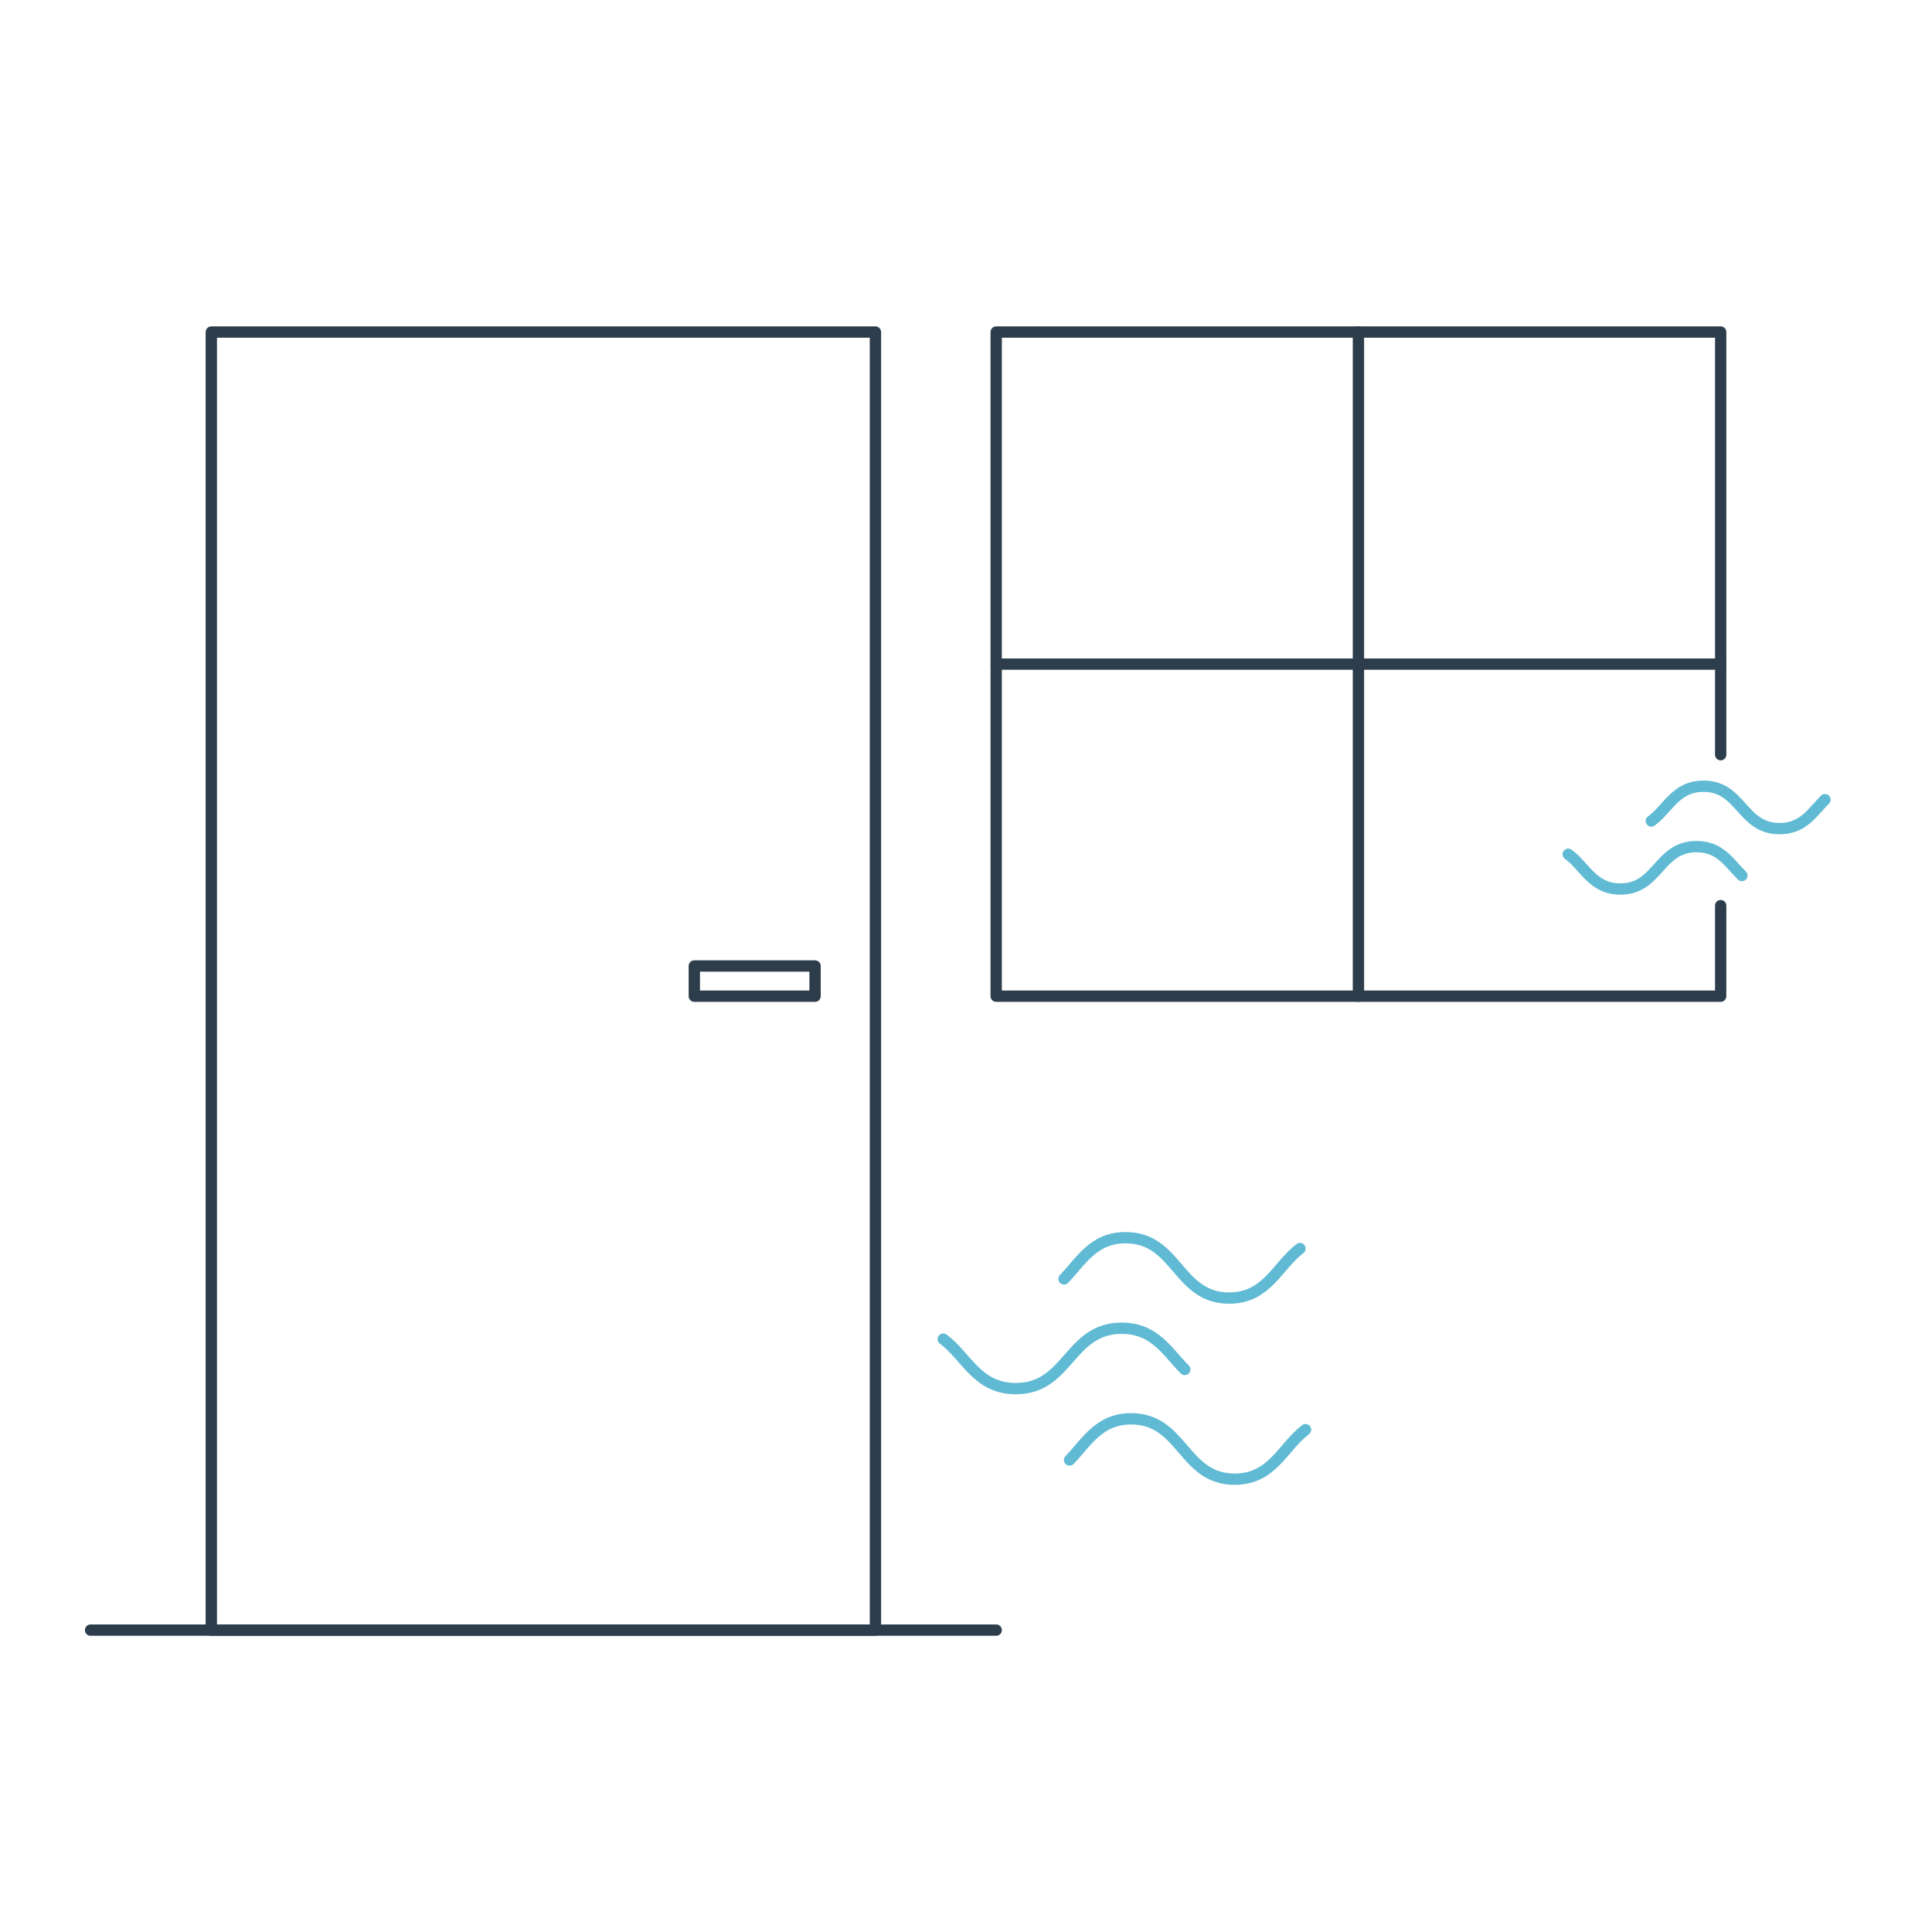 <?xml version="1.0" encoding="UTF-8"?>
<svg id="Ebene_1" data-name="Ebene 1" xmlns="http://www.w3.org/2000/svg" viewBox="0 0 1024 1024">
  <defs>
    <style>
      .cls-1 {
        stroke: #60bad3;
      }

      .cls-1, .cls-2 {
        fill: none;
        stroke-linecap: round;
        stroke-linejoin: round;
        stroke-width: 6px;
      }

      .cls-2 {
        stroke: #2d3d4b;
      }
    </style>
  </defs>
  <rect class="cls-2" x="112" y="176" width="352" height="688"/>
  <rect class="cls-2" x="368" y="512" width="64" height="16"/>
  <polyline class="cls-2" points="912 480 912 528 528 528 528 176 912 176 912 400"/>
  <g>
    <path class="cls-1" d="M967.28,423.85c-6.69,6.58-11.43,15.34-24.04,15.34-20.19,0-20.19-22.47-40.37-22.47-14.73,0-18.72,11.95-27.64,18.42"/>
    <path class="cls-1" d="M923.24,464.06c-6.69-6.58-11.43-15.34-24.04-15.34-20.19,0-20.19,22.47-40.37,22.47-14.73,0-18.72-11.95-27.64-18.42"/>
  </g>
  <g>
    <path class="cls-1" d="M627.95,725.84c-9.31-9.37-15.89-21.84-33.42-21.84-28.07,0-28.07,32-56.14,32-20.49,0-26.03-17.02-38.43-26.24"/>
    <path class="cls-1" d="M563.95,677.84c9.09-9.37,15.53-21.84,32.66-21.84,27.43,0,27.43,32,54.86,32,20.02,0,25.44-17.02,37.55-26.24"/>
    <path class="cls-1" d="M566.89,773.84c9.09-9.37,15.53-21.84,32.66-21.84,27.43,0,27.43,32,54.86,32,20.02,0,25.44-17.02,37.55-26.24"/>
  </g>
  <line class="cls-2" x1="48" y1="864" x2="528" y2="864"/>
  <line class="cls-2" x1="720" y1="176" x2="720" y2="528"/>
  <line class="cls-2" x1="912" y1="352" x2="528" y2="352"/>
</svg>